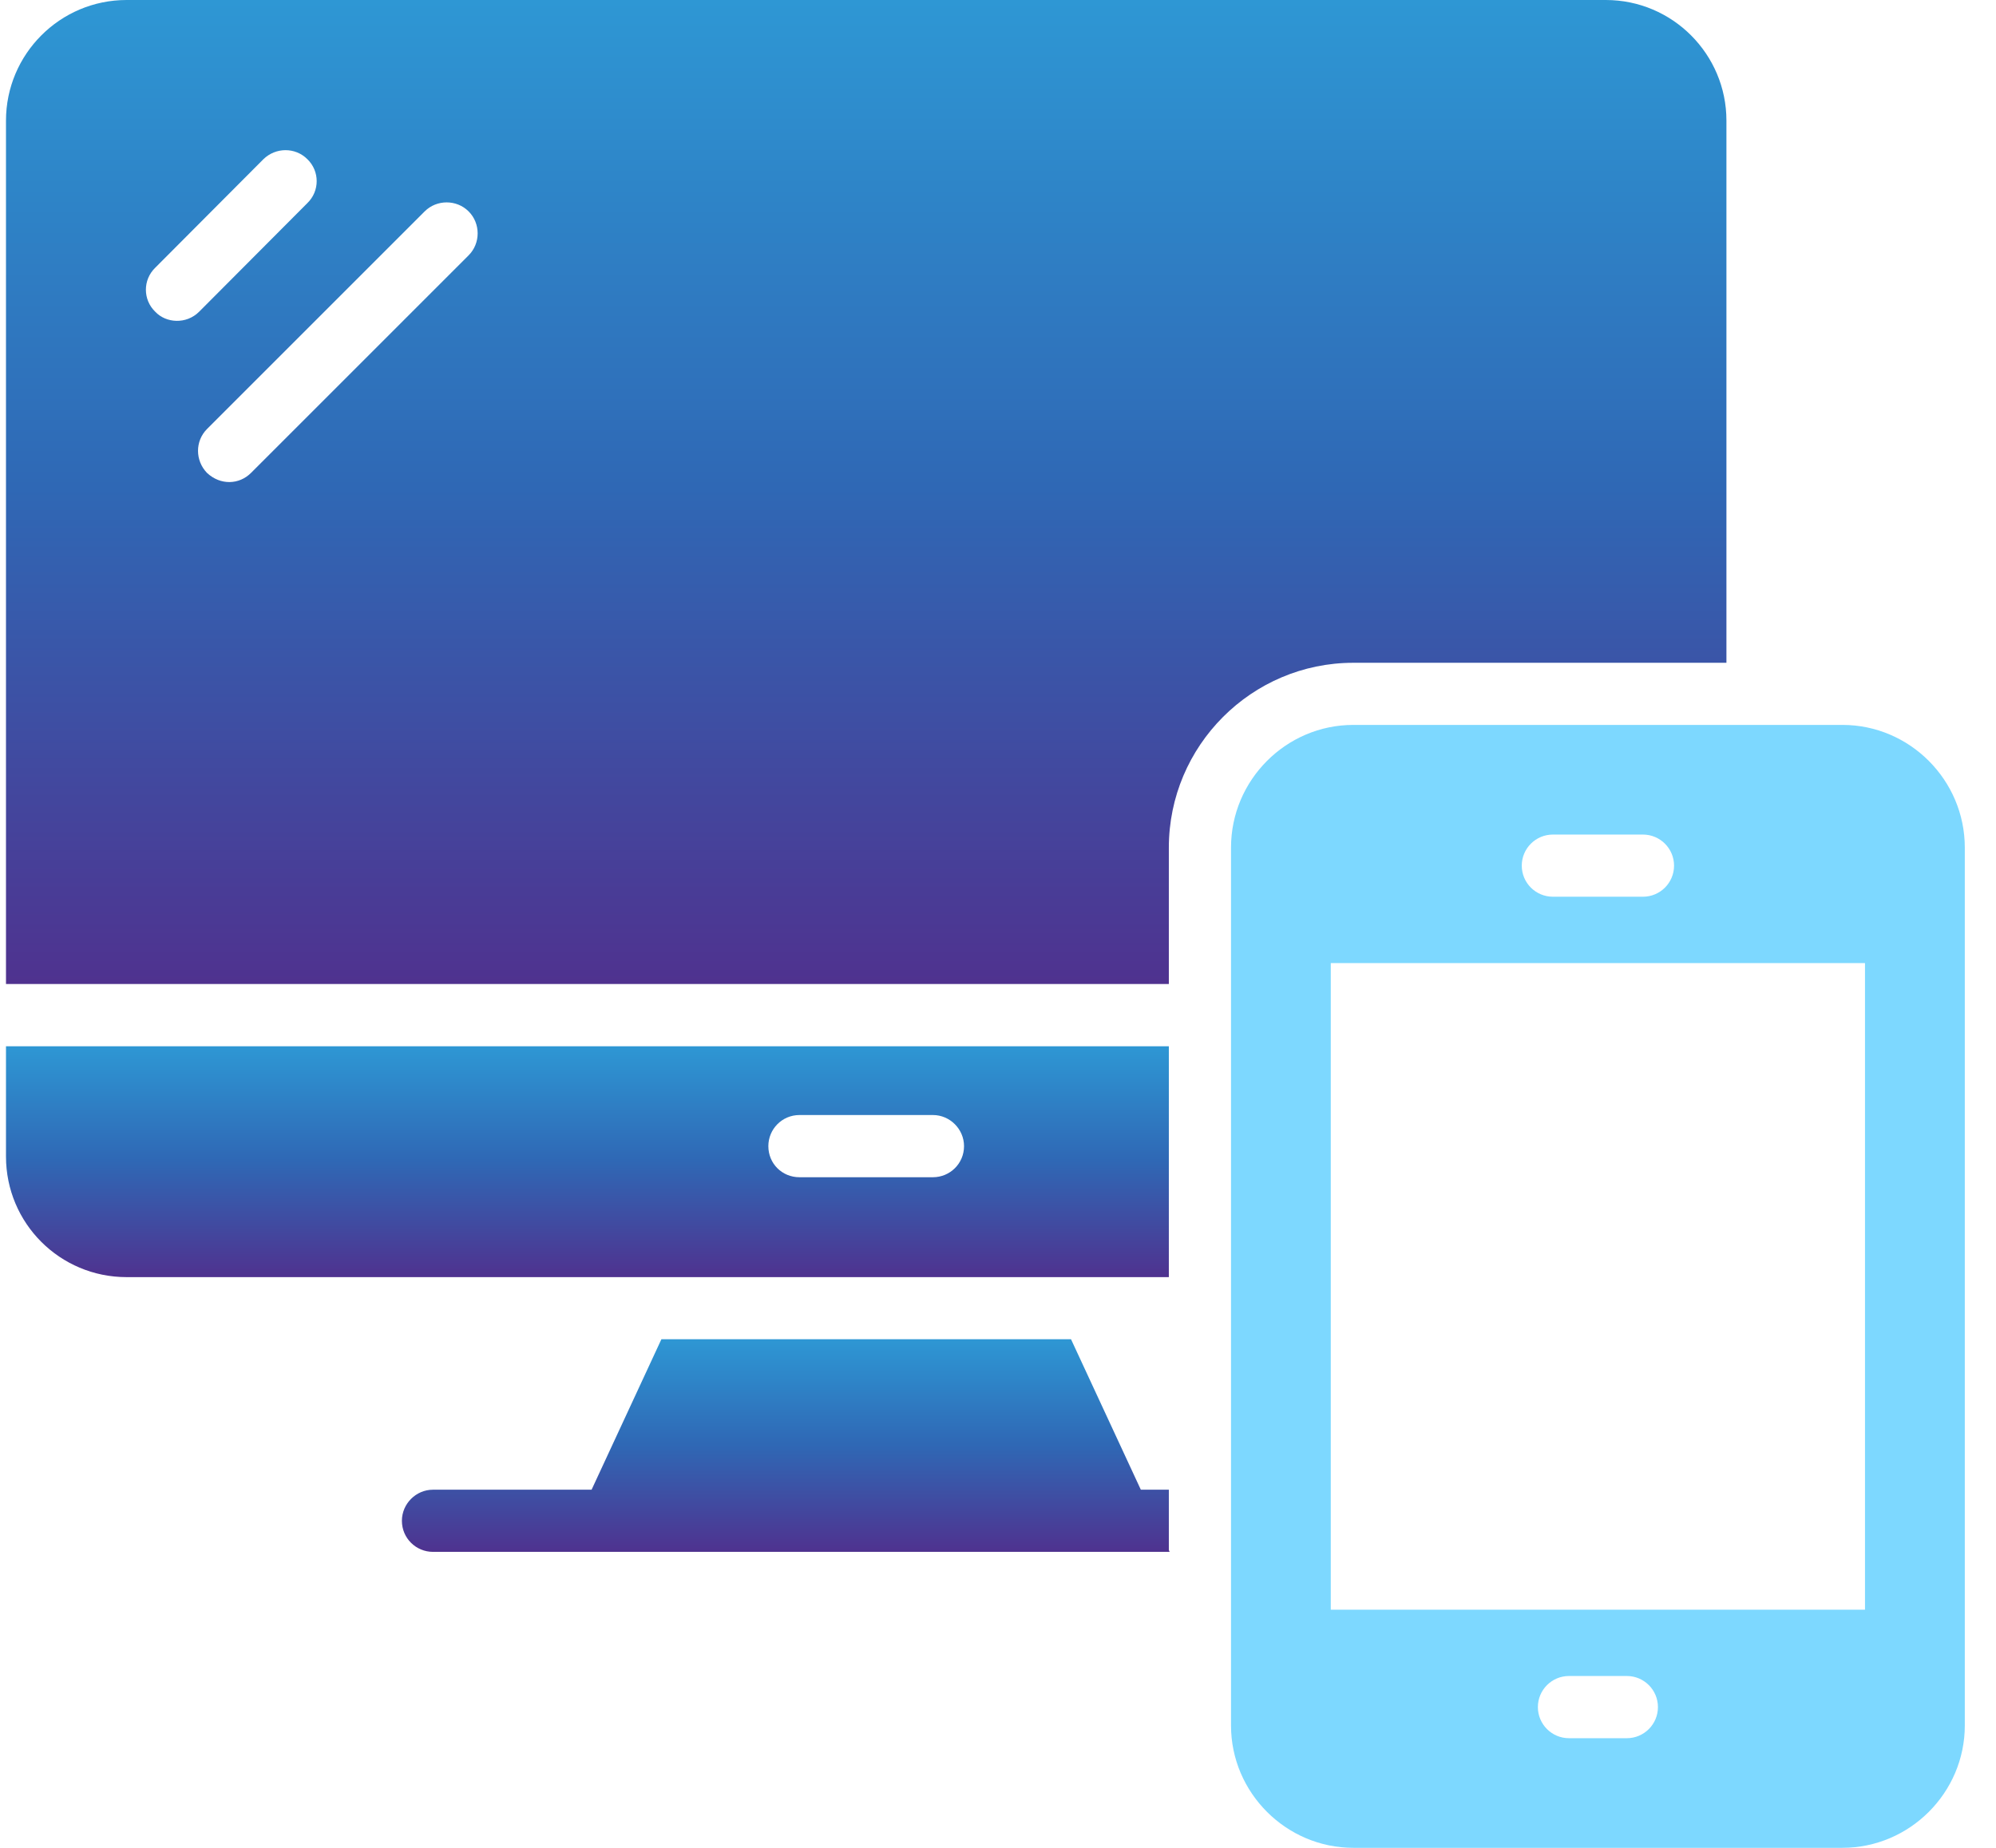 <svg width="54" height="50" viewBox="0 0 54 50" fill="none" xmlns="http://www.w3.org/2000/svg">
<path d="M31.622 40.309H30.864L28.975 36.237H17.894L16.005 40.309H11.714C11.254 40.309 10.873 40.69 10.873 41.15C10.873 41.621 11.254 41.991 11.714 41.991H15.224H31.622H31.644L31.622 41.943V40.309Z" fill="url(#paint0_linear_833_711)"/>
<path d="M31.622 28.31H0.162V31.293C0.162 33.099 1.62 34.557 3.425 34.557H31.622V28.31ZM25.24 31.854H21.629C21.157 31.854 20.787 31.484 20.787 31.013C20.787 30.553 21.157 30.171 21.629 30.171H25.24C25.7 30.171 26.081 30.553 26.081 31.013C26.081 31.484 25.7 31.854 25.24 31.854Z" fill="url(#paint1_linear_833_711)"/>
<path d="M49.847 19.615H36.612C34.795 19.615 33.304 21.107 33.304 22.935V46.69C33.304 48.507 34.795 49.999 36.612 49.999H49.847C51.664 49.999 53.156 48.507 53.156 46.69V22.935C53.156 21.107 51.664 19.615 49.847 19.615ZM42.012 22.582H44.449C44.913 22.582 45.29 22.959 45.29 23.423C45.29 23.888 44.913 24.264 44.449 24.264H42.012C41.547 24.264 41.17 23.888 41.17 23.423C41.17 22.959 41.547 22.582 42.012 22.582ZM44.013 47.033H42.447C41.983 47.033 41.606 46.656 41.606 46.191C41.606 45.727 41.983 45.35 42.447 45.35H44.013C44.477 45.35 44.854 45.727 44.854 46.191C44.854 46.656 44.477 47.033 44.013 47.033ZM50.456 43.555H36.003V26.059H50.456V43.555Z" fill="#7DD8FF"/>
<path d="M46.707 17.934V3.264C46.707 1.469 45.249 0 43.443 0H3.425C1.62 1.12158e-07 0.162 1.469 0.162 3.264V26.626H31.622V22.936C31.622 20.177 33.865 17.934 36.613 17.934H46.707ZM4.199 8.434C3.863 8.109 3.863 7.571 4.199 7.245L7.127 4.307C7.463 3.982 7.99 3.982 8.315 4.307C8.652 4.632 8.652 5.17 8.315 5.496L5.388 8.434C5.042 8.781 4.491 8.747 4.199 8.434ZM12.678 6.909L6.79 12.797C6.471 13.116 5.965 13.136 5.601 12.797C5.276 12.461 5.276 11.934 5.601 11.608L11.489 5.72C11.815 5.395 12.353 5.395 12.678 5.72C13.004 6.045 13.004 6.584 12.678 6.909Z" fill="url(#paint2_linear_833_711)"/>
<defs>
<linearGradient id="paint0_linear_833_711" x1="21.258" y1="36.237" x2="21.258" y2="41.991" gradientUnits="userSpaceOnUse">
<stop stop-color="#2E97D4"/>
<stop offset="0.495" stop-color="#2F68B5"/>
<stop offset="1" stop-color="#4F328F"/>
</linearGradient>
<linearGradient id="paint1_linear_833_711" x1="15.892" y1="28.31" x2="15.892" y2="34.557" gradientUnits="userSpaceOnUse">
<stop stop-color="#2E97D4"/>
<stop offset="0.495" stop-color="#2F68B5"/>
<stop offset="1" stop-color="#4F328F"/>
</linearGradient>
<linearGradient id="paint2_linear_833_711" x1="23.434" y1="0" x2="23.434" y2="26.626" gradientUnits="userSpaceOnUse">
<stop stop-color="#2E97D4"/>
<stop offset="0.495" stop-color="#2F68B5"/>
<stop offset="1" stop-color="#4F328F"/>
</linearGradient>
</defs>
</svg>
